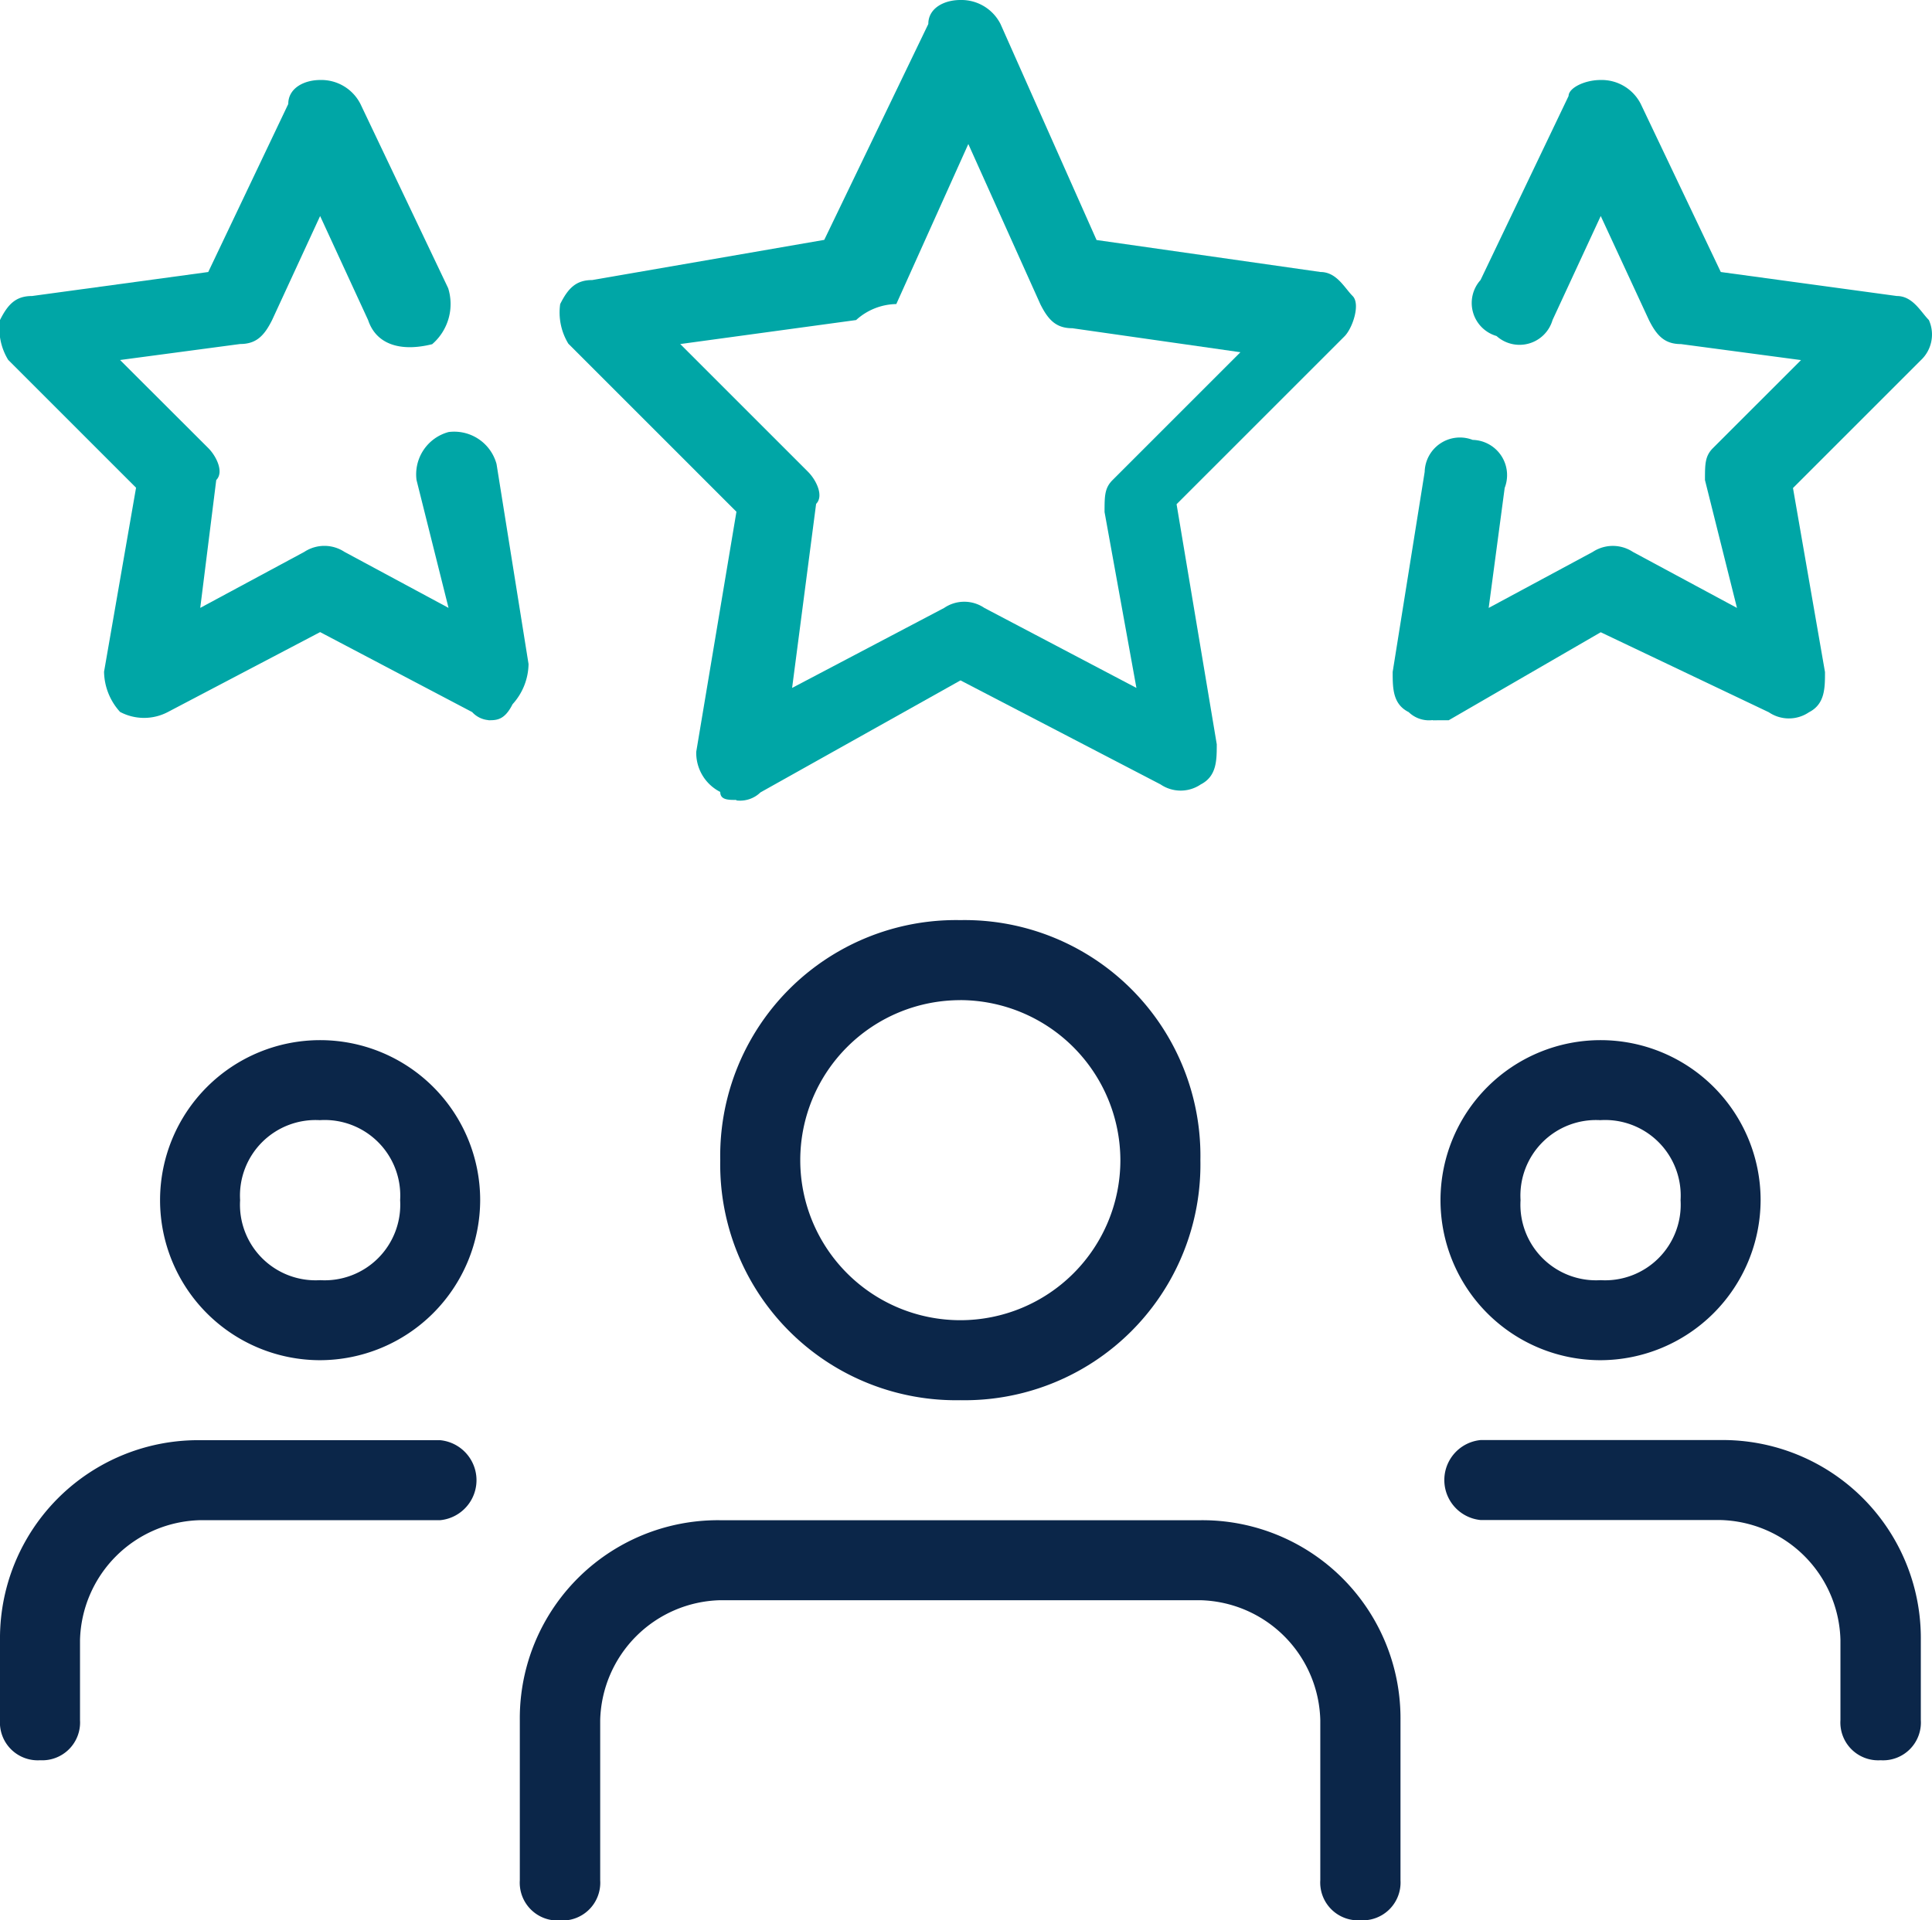 <?xml version="1.0" encoding="UTF-8"?> <svg xmlns="http://www.w3.org/2000/svg" width="52.881" height="52.571" viewBox="0 0 52.881 52.571"><g transform="translate(39.428 28.476)"><path d="M22.381,21.762a4.381,4.381,0,1,1,4.381-4.381A4.394,4.394,0,0,1,22.381,21.762Zm0-6.571a2.069,2.069,0,0,0-2.19,2.19,2.069,2.069,0,0,0,2.19,2.19,2.069,2.069,0,0,0,2.19-2.19A2.069,2.069,0,0,0,22.381,15.19Z" transform="translate(-18 -13)" fill="#0b2649"></path></g><g transform="translate(39.428 39.428)"><path d="M30.047,26.762a1.035,1.035,0,0,1-1.1-1.1v-2.19a3.369,3.369,0,0,0-3.286-3.286H19.1a1.1,1.1,0,0,1,0-2.19h6.571a5.423,5.423,0,0,1,5.476,5.476v2.19A1.035,1.035,0,0,1,30.047,26.762Z" transform="translate(-18 -18)" fill="#0b2649"></path></g><g transform="translate(4.381 28.476)"><path d="M6.381,21.762a4.381,4.381,0,1,1,4.381-4.381A4.394,4.394,0,0,1,6.381,21.762Zm0-6.571a2.069,2.069,0,0,0-2.19,2.19,2.069,2.069,0,0,0,2.19,2.19,2.069,2.069,0,0,0,2.19-2.19A2.069,2.069,0,0,0,6.381,15.19Z" transform="translate(-2 -13)" fill="#0b2649"></path></g><g transform="translate(0 39.428)"><path d="M1.1,26.762a1.035,1.035,0,0,1-1.1-1.1v-2.19A5.423,5.423,0,0,1,5.476,18h6.571a1.1,1.1,0,0,1,0,2.19H5.476A3.369,3.369,0,0,0,2.19,23.476v2.19A1.035,1.035,0,0,1,1.1,26.762Z" transform="translate(0 -18)" fill="#0b2649"></path></g><g transform="translate(19.714 25.19)"><path d="M15.571,24.643A6.454,6.454,0,0,1,9,18.071,6.454,6.454,0,0,1,15.571,11.5a6.454,6.454,0,0,1,6.571,6.571A6.454,6.454,0,0,1,15.571,24.643Zm0-10.952a4.381,4.381,0,1,0,4.381,4.381A4.394,4.394,0,0,0,15.571,13.69Z" transform="translate(-9 -11.5)" fill="#0b2649"></path></g><g transform="translate(14.238 41.619)"><path d="M29.5,29.952a1.035,1.035,0,0,1-1.1-1.1V24.476a3.369,3.369,0,0,0-3.286-3.286H11.976A3.369,3.369,0,0,0,8.69,24.476v4.381a1.035,1.035,0,0,1-1.1,1.1,1.035,1.035,0,0,1-1.1-1.1V24.476A5.423,5.423,0,0,1,11.976,19H25.119a5.423,5.423,0,0,1,5.476,5.476v4.381A1.035,1.035,0,0,1,29.5,29.952Z" transform="translate(-6.5 -19)" fill="#0b2649"></path></g><g transform="translate(15.333 0)"><path d="M11.819,21.9c-.219,0-.438,0-.438-.219a1.2,1.2,0,0,1-.657-1.1l1.1-6.571-4.6-4.6A1.641,1.641,0,0,1,7,8.324c.219-.438.438-.657.876-.657l6.352-1.1L17.076.657c0-.438.438-.657.876-.657a1.2,1.2,0,0,1,1.1.657l2.629,5.914,6.133.876c.438,0,.657.438.876.657s0,.876-.219,1.1l-4.6,4.6,1.1,6.571c0,.438,0,.876-.438,1.1a.978.978,0,0,1-1.1,0l-5.476-2.848-5.476,3.067a.8.8,0,0,1-.657.219ZM10.286,9.419l3.5,3.5c.219.219.438.657.219.876l-.657,5.038,4.162-2.19a.978.978,0,0,1,1.1,0l4.162,2.19L21.9,14.019c0-.438,0-.657.219-.876l3.5-3.5-4.6-.657c-.438,0-.657-.219-.876-.657L18.171,3.943,16.2,8.324a1.673,1.673,0,0,0-1.1.438Z" transform="translate(-7 0)" fill="#00a6a6"></path></g><g transform="translate(38.114 2.19)"><path d="M18.5,18.524a.8.8,0,0,1-.657-.219c-.438-.219-.438-.657-.438-1.1l.876-5.476a.965.965,0,0,1,1.314-.876.965.965,0,0,1,.876,1.314l-.438,3.286,2.848-1.533a1,1,0,0,1,1.1,0l2.848,1.533-.876-3.5c0-.438,0-.657.219-.876l2.41-2.409-3.286-.438c-.438,0-.657-.219-.876-.657L23.1,4.724,21.781,7.571a.941.941,0,0,1-1.533.438.941.941,0,0,1-.438-1.533l2.41-5.038c0-.219.438-.438.876-.438a1.2,1.2,0,0,1,1.1.657l2.19,4.6,4.819.657c.438,0,.657.438.876.657a.963.963,0,0,1-.219,1.1l-3.5,3.5.876,5.038c0,.438,0,.876-.438,1.1a.978.978,0,0,1-1.1,0l-4.6-2.19-4.162,2.41H18.5Z" transform="translate(-17.4 -1)" fill="#00a6a6"></path></g><g transform="translate(0 2.19)"><path d="M13.362,18.524a.678.678,0,0,1-.438-.219l-4.162-2.19L4.6,18.3a1.4,1.4,0,0,1-1.314,0,1.673,1.673,0,0,1-.438-1.1l.876-5.038-3.5-3.5A1.641,1.641,0,0,1,0,7.571c.219-.438.438-.657.876-.657L5.7,6.257l2.19-4.6c0-.438.438-.657.876-.657a1.2,1.2,0,0,1,1.1.657L12.267,6.7a1.452,1.452,0,0,1-.438,1.533c-.876.219-1.533,0-1.752-.657L8.762,4.724,7.448,7.571c-.219.438-.438.657-.876.657l-3.286.438L5.7,11.076c.219.219.438.657.219.876l-.438,3.5,2.848-1.533a1,1,0,0,1,1.1,0l2.848,1.533-.876-3.5a1.2,1.2,0,0,1,.876-1.314,1.2,1.2,0,0,1,1.314.876l.876,5.476a1.673,1.673,0,0,1-.438,1.1c-.219.438-.438.438-.657.438Z" transform="translate(0 -1)" fill="#00a6a6"></path></g></svg> 